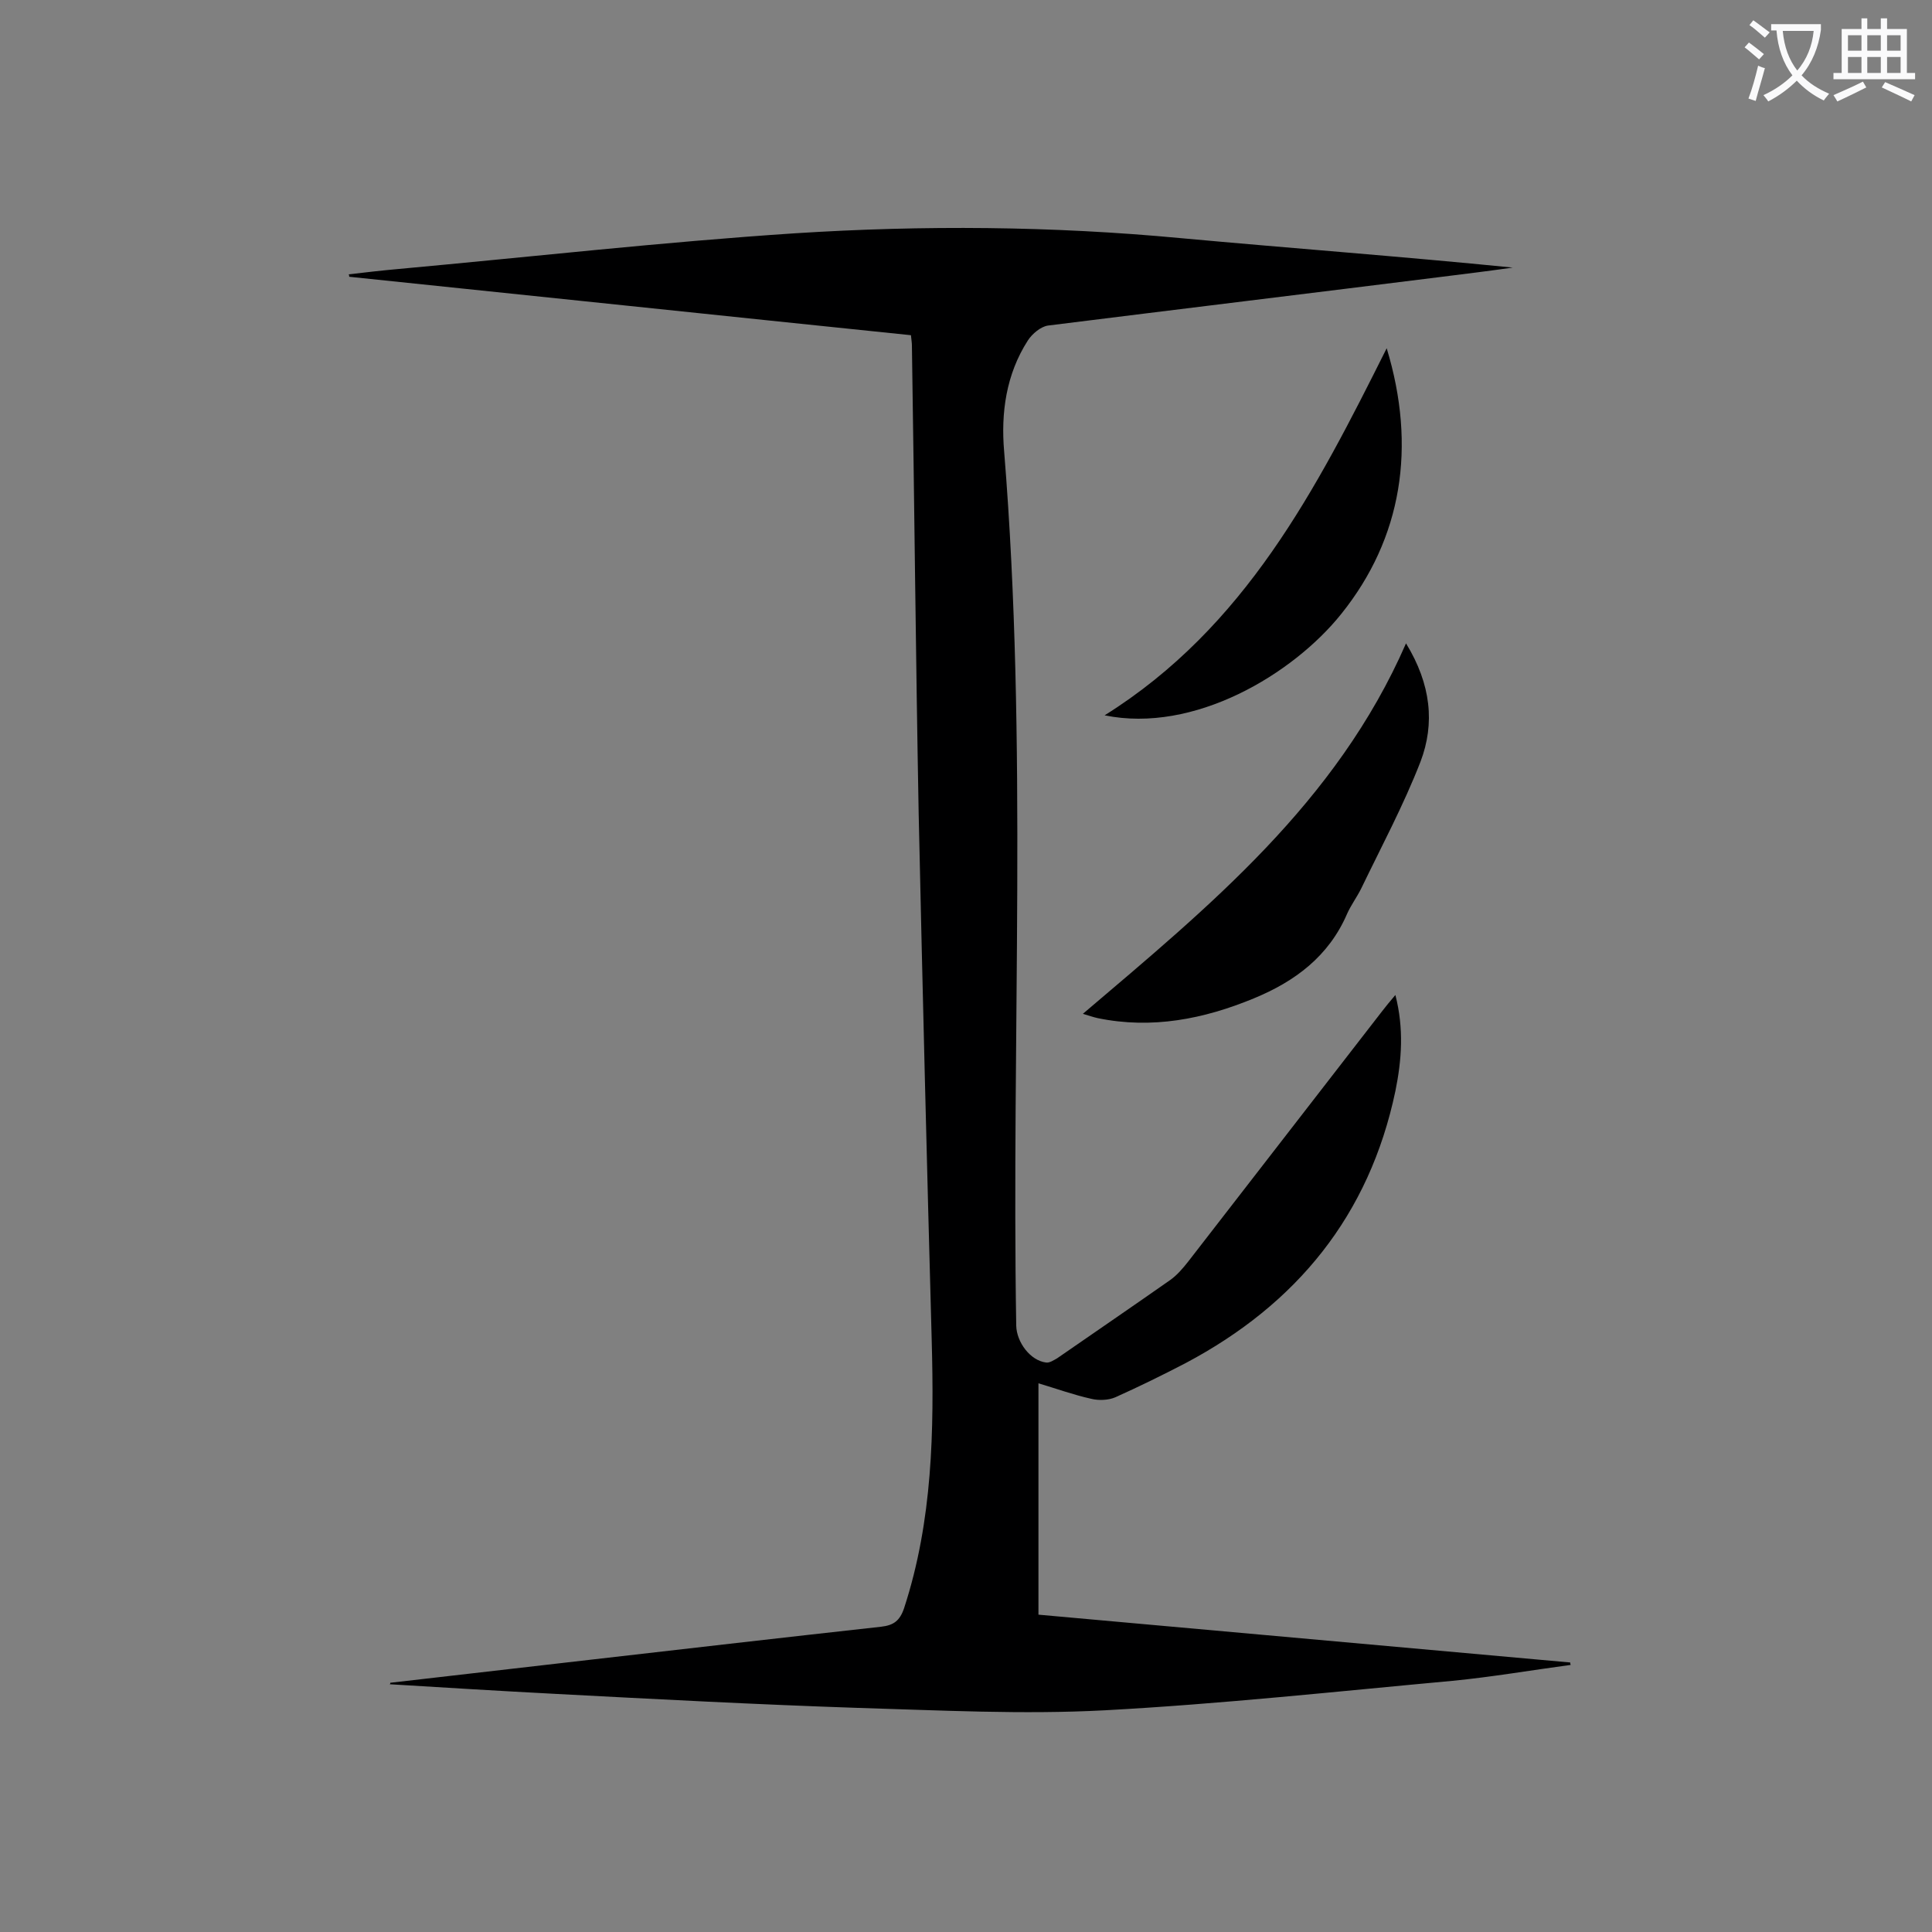 <svg enable-background="new 0 0 400 400" viewBox="0 0 400 400" xmlns="http://www.w3.org/2000/svg"><rect x="0" y="0" width="400" height="400" fill="#808080" stroke="none"/><g fill="#000001"><path d="m80.8 348.4 41.7-4.8c20-2.3 40-4.6 59.9-6.8 2.6-.3 3.9-1.2 4.8-3.9 5.9-18.1 6.2-36.7 5.7-55.4-1-36.4-1.9-72.7-2.7-109.1-.6-32.3-.9-64.6-1.4-96.9 0-.5-.1-1.1-.2-2.1-38.8-4-77.6-8.1-116.3-12.1 0-.2 0-.3-.1-.5 3.4-.4 6.8-.8 10.2-1.1 27.4-2.5 54.8-5.6 82.2-7.4 26.6-1.7 53.2-1.5 79.8 1 22.9 2.1 45.8 3.8 68.8 6.1-4.9.7-9.8 1.3-14.6 1.9-27.2 3.4-54.4 6.7-81.6 10.1-1.5.2-3.3 1.7-4.2 3.1-4.5 7-5.6 15-4.9 23 4.9 60.3 1.5 120.7 2.5 181 .1 3.4 2.9 7.2 6.2 7.6.7.1 1.6-.5 2.3-.9 7.8-5.4 15.7-10.8 23.4-16.2 1.4-1 2.6-2.4 3.7-3.8 13.4-17.3 26.8-34.6 40.2-51.9.7-.9 1.5-1.9 2.7-3.3 1.8 7 1.3 13.5 0 19.9-5.4 25.7-20.4 44.1-43.4 56.3-4.8 2.5-9.7 4.9-14.6 7.1-1.4.6-3.4.7-5 .3-3.6-.8-7.2-2.1-10.9-3.2v47.9c36.7 3.3 73.4 6.6 110.1 9.9 0 .2 0 .3.1.5-8.2 1.1-16.3 2.5-24.5 3.3-24 2.2-47.9 4.8-72 6.1-17 .9-34 0-51.1-.5-20.9-.7-41.7-1.8-62.6-2.9-11.5-.6-22.9-1.3-34.4-2 .2 0 .2-.1.2-.3z"/><path d="m224.2 209.9c26.1-22.2 52.5-43.7 66.9-76.7 5.2 8.5 6 16.6 3 24.5-3.5 9-8.1 17.6-12.3 26.3-.9 1.8-2.1 3.4-2.9 5.2-3.8 8.8-10.8 14-19.3 17.5-10.4 4.3-21.1 6.4-32.3 4.1-.9-.2-1.8-.5-3.1-.9z"/><path d="m228.7 148.1c29.1-18.2 43.8-46.8 58.4-76 6.2 20.4 3.2 39.3-9.4 55-10 12.5-30.5 24.8-49 21z"/></g><path d="m362.1 8.8c1.1.8 2.1 1.6 3.1 2.4l-1 1.1c-1.3-1.1-2.3-2-3-2.5zm1.9 4.8c.5.2.9.4 1.4.5-.6 2.3-1.3 4.5-1.9 6.8l-1.5-.5c.8-2.1 1.4-4.3 2-6.8zm-1-9.4c1.3.9 2.4 1.8 3.4 2.5l-1 1.1c-1.4-1.2-2.4-2.1-3.2-2.6zm3.7 2.2v-1.4h10.3v1.2c-.5 3.6-1.8 6.8-4 9.4 1.5 1.6 3.4 2.8 5.7 3.8-.3.4-.7.8-1.1 1.4-2.3-1.1-4.1-2.5-5.6-4.1-1.6 1.6-3.6 3.1-5.9 4.3-.3-.5-.7-.9-1-1.3 2.4-1.1 4.4-2.5 6-4.1-1.9-2.5-3-5.6-3.3-9.3h-1.1zm8.8 0h-6.4c.3 3.3 1.3 6 3 8.2 2-2.3 3.1-5.1 3.4-8.2z" fill="#fafafb"/><path d="m385.3 3.8h1.3v2.2h2.8v-2.2h1.3v2.2h4.1v9.1h1.7v1.3h-16.9v-1.3h1.7v-9.1h4.1v-2.2zm.4 13.1.7 1.2c-1.8.9-3.8 1.9-6 2.9-.2-.4-.5-.8-.8-1.3 2.3-1 4.3-1.9 6.1-2.8zm-3.1-6.4h2.8v-3.2h-2.8zm0 4.6h2.8v-3.3h-2.8zm4-4.6h2.8v-3.2h-2.8zm0 4.6h2.8v-3.3h-2.8zm3.7 1.9c2.1.9 4.1 1.8 6.1 2.7l-.7 1.3c-2.2-1.1-4.2-2-6.1-2.9zm3.2-9.7h-2.8v3.2h2.8zm-2.8 7.8h2.8v-3.3h-2.8z" fill="#fafafb"/></svg>